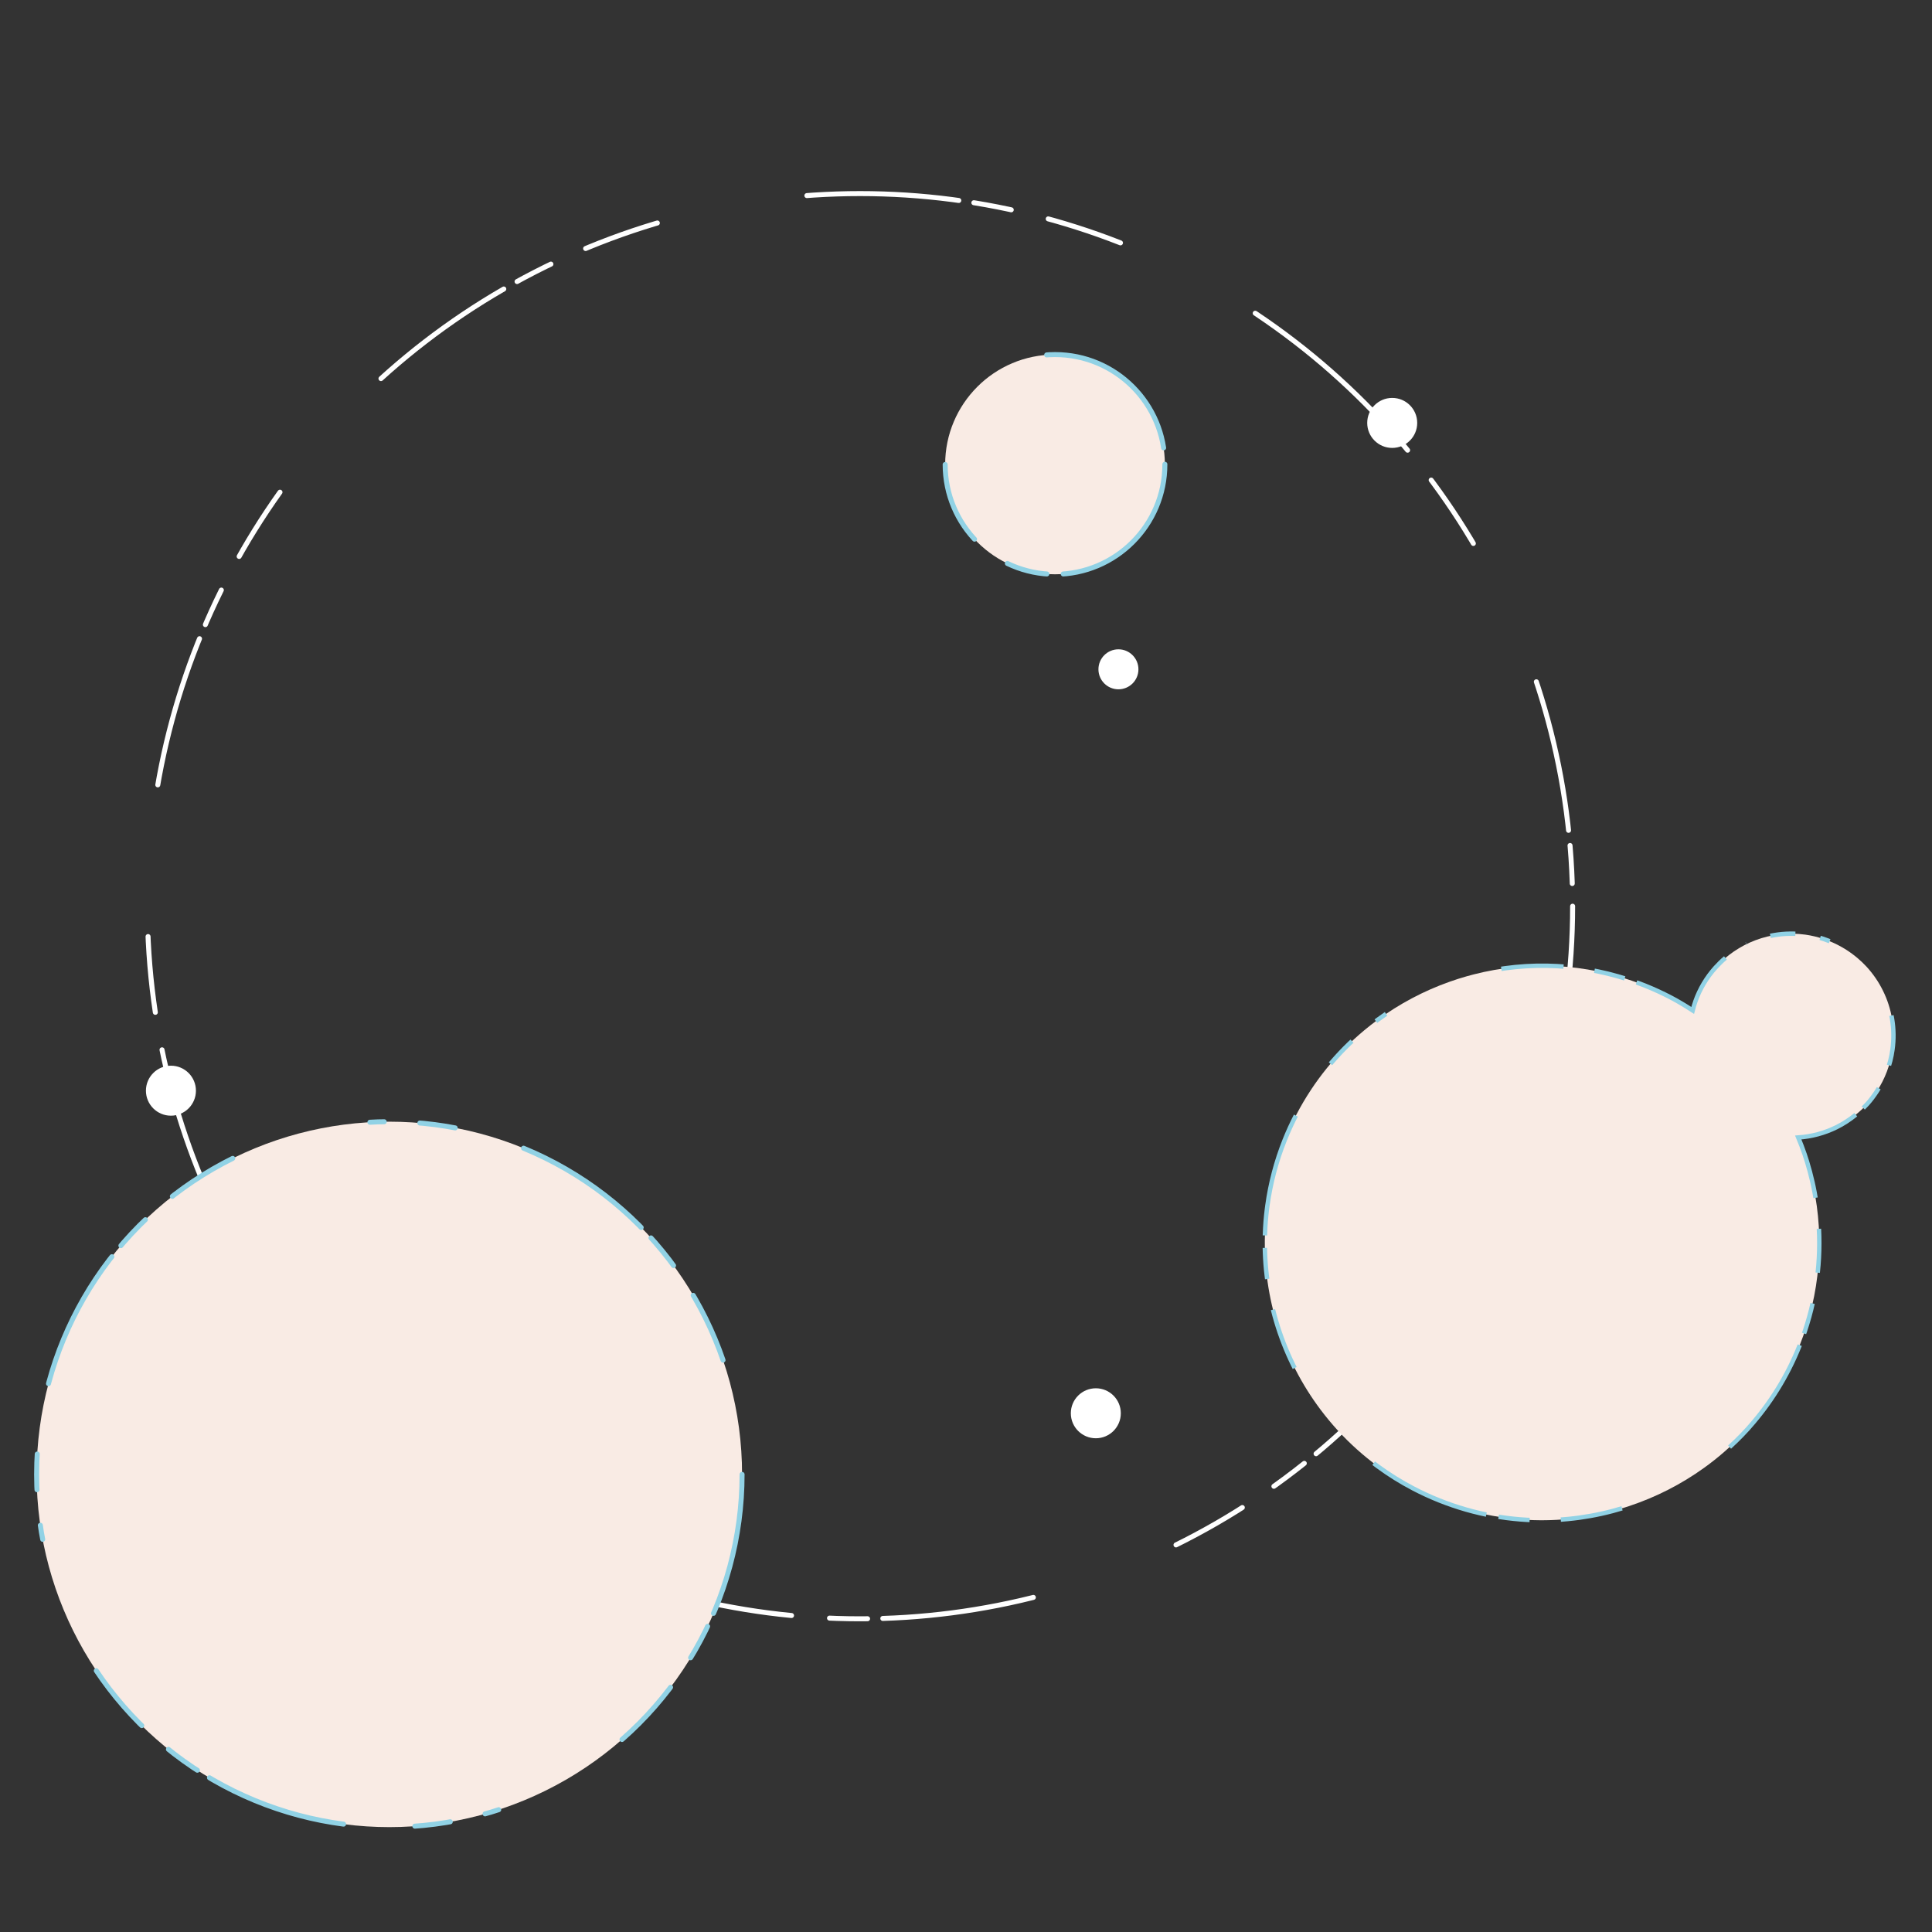 <?xml version="1.0" encoding="utf-8"?>
<!-- Generator: Adobe Illustrator 16.0.0, SVG Export Plug-In . SVG Version: 6.00 Build 0)  -->
<!DOCTYPE svg PUBLIC "-//W3C//DTD SVG 1.1//EN" "http://www.w3.org/Graphics/SVG/1.1/DTD/svg11.dtd">
<svg version="1.1" id="圖層_1" xmlns="http://www.w3.org/2000/svg" xmlns:xlink="http://www.w3.org/1999/xlink" x="0px" y="0px"
	 width="300px" height="300px" viewBox="0 0 300 300" enable-background="new 0 0 300 300" xml:space="preserve">
<rect x="0" y="0" width="300" height="300" fill="#333333" stroke="none"/>
<g>
	
		<circle fill="none" stroke="#FFFFFF" stroke-width="0.776" stroke-linecap="round" stroke-miterlimit="10" stroke-dasharray="23.649,2.365,5.912,5.912,11.825,23.649" cx="133.542" cy="140.714" r="110.654"/>
	<circle fill="#FFFFFF" cx="170.159" cy="219.452" r="3.881"/>
	<circle fill="#FFFFFF" cx="216.182" cy="65.67" r="3.882"/>
	<circle fill="#FFFFFF" cx="26.542" cy="169.362" r="3.882"/>
	<circle fill="#FFFFFF" cx="173.67" cy="103.93" r="3.105"/>
	<g>
		<circle fill="#F9EBE4" cx="163.822" cy="72.117" r="17.058"/>
		
			<circle fill="none" stroke="#91D2E5" stroke-width="0.776" stroke-linecap="round" stroke-miterlimit="10" stroke-dasharray="25.513,2.551,6.378,6.378,12.756,25.513" cx="163.822" cy="72.117" r="17.058"/>
	</g>
	<g>
		<g>
			<path fill="#F9EBE4" d="M293.802,158.225c-0.512-3.075-1.92-5.894-3.979-8.132c-0.407-0.443-0.847-0.854-1.304-1.25
				c-0.567-0.492-1.177-0.939-1.813-1.35c-0.883-0.565-1.828-1.048-2.828-1.433c-0.253-0.098-0.51-0.19-0.771-0.277
				c-0.888-0.29-1.809-0.518-2.769-0.651c-5.415-0.747-10.569,1.338-13.964,5.123c-0.68,0.757-1.289,1.581-1.815,2.465
				c-0.262,0.442-0.505,0.898-0.725,1.369c-0.419,0.889-0.746,1.832-0.994,2.812c-1.095-0.711-2.215-1.395-3.391-2.009
				c-1.289-0.675-2.623-1.291-4.002-1.843c-1.38-0.551-2.771-1.027-4.168-1.429c-4.195-1.204-8.452-1.737-12.644-1.655
				c-2.231,0.043-4.442,0.268-6.617,0.651c-1.064,0.188-2.125,0.417-3.171,0.686c-0.356,0.091-0.715,0.188-1.069,0.288
				c-0.904,0.255-1.797,0.54-2.68,0.854c-4.012,1.42-7.806,3.426-11.246,5.966c-0.687,0.508-1.362,1.033-2.021,1.584
				c-1.02,0.851-2.001,1.748-2.943,2.696c-0.009,0.009-0.02,0.02-0.03,0.028c-3.936,3.972-7.156,8.781-9.366,14.299
				c-1.336,3.341-2.218,6.75-2.688,10.162c-0.023,0.183-0.05,0.364-0.073,0.548c-0.16,1.296-0.265,2.592-0.306,3.884
				c-0.003,0.042-0.005,0.084-0.007,0.127c-0.29,9.82,2.818,19.407,8.636,27.153c0.416,0.554,0.845,1.098,1.289,1.633
				c1.772,2.137,3.76,4.114,5.952,5.894c0.548,0.444,1.109,0.877,1.682,1.297c1.717,1.26,3.545,2.402,5.479,3.413
				c1.288,0.675,2.623,1.291,4.002,1.842c1.38,0.553,2.771,1.027,4.168,1.43c2.796,0.803,5.621,1.307,8.435,1.53
				c0.704,0.057,1.405,0.095,2.107,0.115c4.754,0.142,9.45-0.521,13.91-1.894c0.321-0.099,0.637-0.2,0.953-0.307
				c4.135-1.377,8.049-3.377,11.6-5.934c1.057-0.761,2.079-1.57,3.066-2.429c1.3-1.128,2.543-2.332,3.711-3.622
				c0.093-0.106,0.187-0.214,0.278-0.321c3.193-3.606,5.834-7.808,7.728-12.535c3.266-8.164,3.851-16.735,2.179-24.746
				c-0.051-0.24-0.102-0.479-0.158-0.719c-0.241-1.063-0.522-2.115-0.841-3.155c-0.117-0.378-0.24-0.752-0.365-1.126
				c-0.302-0.889-0.642-1.762-0.999-2.628c1.044-0.07,2.068-0.24,3.057-0.507c0.994-0.269,1.953-0.631,2.865-1.079
				c1.12-0.551,2.16-1.246,3.117-2.04c0.602-0.499,1.181-1.029,1.704-1.613c0.544-0.606,1.029-1.267,1.476-1.955
				c1.229-1.892,2.085-4.065,2.415-6.448C294.088,161.362,294.057,159.761,293.802,158.225z"/>
		</g>
		<g>
			<path fill="none" stroke="#91D2E5" stroke-width="0.683" stroke-miterlimit="10" d="M267.924,148.747
				c-0.551,0.466-1.067,0.971-1.551,1.508c-0.68,0.757-1.289,1.581-1.815,2.465c-0.262,0.442-0.505,0.898-0.725,1.369
				c-0.419,0.889-0.746,1.832-0.994,2.812c-1.095-0.711-2.215-1.395-3.391-2.009c-1.289-0.675-2.623-1.291-4.002-1.843
				c-0.442-0.175-0.883-0.345-1.327-0.505"/>
			
				<path fill="none" stroke="#91D2E5" stroke-width="0.683" stroke-miterlimit="10" stroke-dasharray="4.845,4.845,9.69,19.379,1.938,4.845" d="
				M252.281,151.922c-0.336-0.105-0.67-0.205-1.003-0.302c-4.195-1.204-8.452-1.737-12.644-1.655
				c-2.231,0.043-4.442,0.268-6.617,0.651c-1.064,0.188-2.125,0.417-3.171,0.686c-0.356,0.091-0.715,0.188-1.069,0.288
				c-0.904,0.255-1.797,0.54-2.68,0.854c-4.012,1.42-7.806,3.426-11.246,5.966c-0.687,0.508-1.362,1.033-2.021,1.584
				c-1.02,0.851-2.001,1.748-2.943,2.696c-0.009,0.009-0.02,0.02-0.03,0.028c-1.901,1.921-3.64,4.038-5.175,6.335"/>
			
				<path fill="none" stroke="#91D2E5" stroke-width="0.683" stroke-miterlimit="10" stroke-dasharray="19.379,1.938,4.845,4.845,9.69,19.379" d="
				M201.221,173.227c-0.63,1.223-1.208,2.486-1.73,3.79c-1.336,3.341-2.218,6.75-2.688,10.162c-0.023,0.183-0.05,0.364-0.073,0.548
				c-0.16,1.296-0.265,2.592-0.306,3.884c-0.003,0.042-0.005,0.084-0.007,0.127c-0.29,9.82,2.818,19.407,8.636,27.153
				c0.416,0.554,0.845,1.098,1.289,1.633c1.772,2.137,3.76,4.114,5.952,5.894c0.548,0.444,1.109,0.877,1.682,1.297
				c1.717,1.26,3.545,2.402,5.479,3.413c1.288,0.675,2.623,1.291,4.002,1.842c1.38,0.553,2.771,1.027,4.168,1.43
				c2.796,0.803,5.621,1.307,8.435,1.53c0.704,0.057,1.405,0.095,2.107,0.115c4.754,0.142,9.45-0.521,13.91-1.894
				c0.321-0.099,0.637-0.2,0.953-0.307c4.135-1.377,8.049-3.377,11.6-5.934c1.057-0.761,2.079-1.57,3.066-2.429
				c1.3-1.128,2.543-2.332,3.711-3.622c0.093-0.106,0.187-0.214,0.278-0.321c3.193-3.606,5.834-7.808,7.728-12.535
				c2.389-5.975,3.344-12.166,3.03-18.195"/>
			<path fill="none" stroke="#91D2E5" stroke-width="0.683" stroke-miterlimit="10" d="M281.917,185.992
				c-0.096-0.58-0.204-1.158-0.325-1.735c-0.051-0.24-0.102-0.479-0.158-0.719c-0.241-1.063-0.522-2.115-0.841-3.155
				c-0.117-0.378-0.24-0.752-0.365-1.126c-0.302-0.889-0.642-1.762-0.999-2.628c1.044-0.07,2.068-0.24,3.057-0.507
				c0.994-0.269,1.953-0.631,2.865-1.079c1.079-0.53,2.084-1.195,3.014-1.953"/>
			
				<path fill="none" stroke="#91D2E5" stroke-width="0.683" stroke-miterlimit="10" stroke-dasharray="3.909,3.909,7.818,15.636,1.564,3.909" d="
				M289.333,172.053c0.221-0.214,0.435-0.435,0.639-0.663c0.544-0.606,1.029-1.267,1.476-1.955c1.229-1.892,2.085-4.065,2.415-6.448
				c0.226-1.624,0.194-3.226-0.061-4.762c-0.512-3.075-1.92-5.894-3.979-8.132c-0.407-0.443-0.847-0.854-1.304-1.25
				c-0.567-0.492-1.177-0.939-1.813-1.35c-0.883-0.565-1.828-1.048-2.828-1.433c-0.253-0.098-0.51-0.19-0.771-0.277
				c-0.888-0.29-1.809-0.518-2.769-0.651c-3.253-0.449-6.413,0.125-9.152,1.475"/>
		</g>
	</g>
	
		<circle fill="#F9EBE4" stroke="#91D2E5" stroke-width="0.776" stroke-linecap="round" stroke-miterlimit="10" stroke-dasharray="22.18,2.218,5.545,5.545,11.09" cx="60.458" cy="228.944" r="54.77"/>
</g>
</svg>
